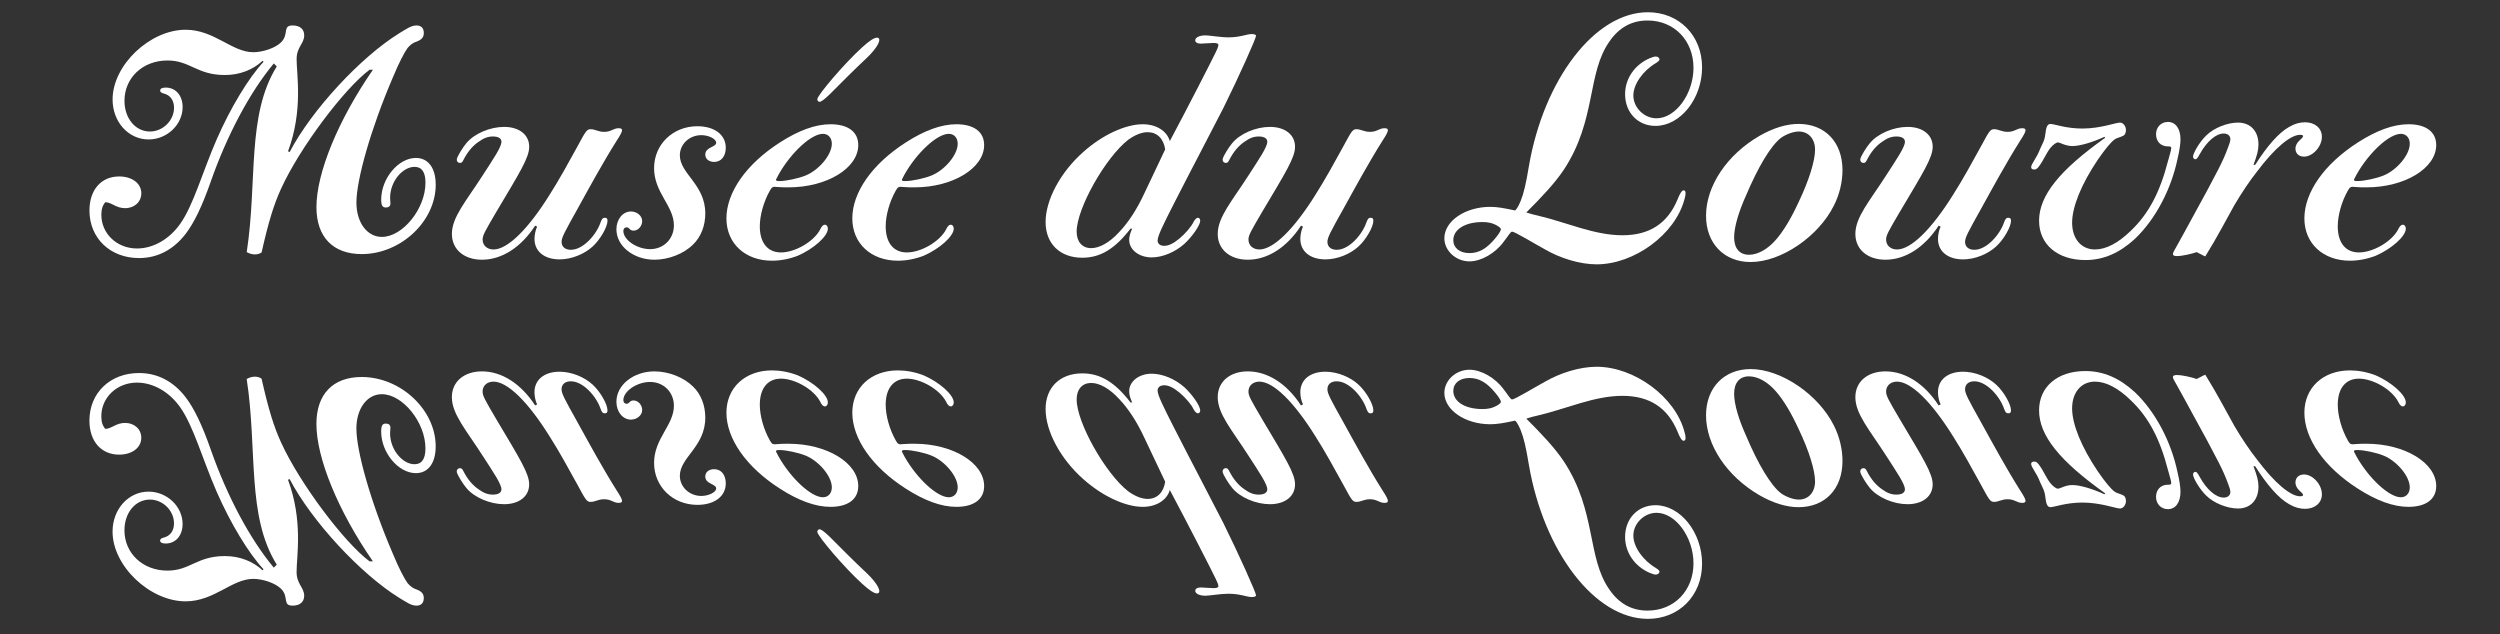 <?xml version="1.0" encoding="utf-8"?>
<!-- Generator: Adobe Illustrator 25.0.1, SVG Export Plug-In . SVG Version: 6.00 Build 0)  -->
<svg version="1.1" id="Layer_1" xmlns="http://www.w3.org/2000/svg" xmlns:xlink="http://www.w3.org/1999/xlink" x="0px" y="0px"
	 viewBox="0 0 1135 288" style="enable-background:new 0 0 1135 288;" xml:space="preserve">
<rect x="0" y="0" width="1135" height="288" fill="#333333" stroke="none"/>
<style type="text/css">
	.st0{fill:#FFFFFF;}
	.st1{clip-path:url(#SVGID_2_);}
</style>
<g>
	<path class="st0" d="M63.11,117.16c-13.05,0-22.5-9-22.5-21.6c0-9.3,5.25-15.45,13.5-15.45c5.85,0,10.05,3.15,10.05,7.65
		c0,3.9-3.15,6.75-7.35,6.75c-4.2,0-6.15-2.7-9-2.7c-1.2,1.35-1.8,3.15-1.8,5.7c0,8.55,7.05,15.3,16.2,15.3
		c7.35,0,14.7-4.2,19.65-11.25c6-8.55,10.05-23.4,16.5-38.25c6.3-14.4,14.55-28.05,21.3-35.25l-0.45-0.45
		c-4.35,4.05-10.35,6.45-17.1,6.45c-12.75,0-15.75-6.6-26.1-6.6c-11.1,0-19.5,7.8-19.5,18.3c0,7.95,4.95,13.95,11.55,13.95
		c5.85,0,10.95-4.95,10.95-10.8c0-3.3-1.65-5.7-4.65-6.45c-1.2-0.3-1.65-0.75-1.65-1.35c0-0.9,0.9-1.35,2.55-1.35
		c4.5,0,7.65,3.6,7.65,8.85c0,7.95-7.05,14.7-15.45,14.7c-9.15,0-16.35-7.95-16.35-18.15c0-15.6,16.95-31.65,33.15-31.65
		c13.05,0,21,10.2,30.75,10.2c4.35,0,10.05-1.95,12.6-4.5c3.75-3.75,0.45-7.65,5.25-7.65c3.3,0,5.25,1.65,5.25,4.5
		c0,3.75-3.45,5.25-3.45,10.8c0,7.2,3,23.25-3.9,41.85l0.75,0.3c10.05-19.2,32.25-43.05,49.65-53.85c3.3-1.95,5.4-3.6,7.95-3.6
		c2.1,0,3.3,1.2,3.3,3.45c0,1.8-0.9,3-3.3,3.9c-1.05,0.3-2.55,1.05-4.05,2.85c-1.5,2.1-3.9,6.6-6.75,13.5
		c-10.05,23.4-16.5,46.5-16.5,56.7c0,9,4.8,15.6,11.55,15.6c9.45,0,19.8-12.75,19.8-24.6c0-4.8-1.65-7.2-4.95-7.2
		c-5.55,0-11.1,6.75-11.1,13.95c0,1.2,0.15,2.1,0.15,2.55c0,1.35-0.75,1.95-2.1,1.95c-1.5,0-2.1-0.9-2.1-3.6
		c0-9.6,7.8-18.9,15.75-18.9c5.55,0,9,4.5,9,12.15c0,16.65-15.9,31.5-33.6,31.5c-13.05,0-20.55-7.8-20.55-21.3
		c0-15.6,9.9-39.6,25.65-62.4h-1.5c-11.55,8.55-31.8,35.55-40.2,54c-3.3,7.2-5.7,15-8.85,28.95c-0.9,0.6-1.8,0.9-3,0.9
		s-2.4-0.3-3.75-1.05c4.95-32.25-0.15-62.1,13.65-84.3l-1.35-1.35c-10.65,12.75-21.15,32.25-28.65,53.7
		c-3.9,11.1-7.5,18.6-11.4,23.7C78.7,113.41,71.5,117.16,63.11,117.16z"/>
	<path class="st0" d="M218.81,117.91c-8.1,0-13.65-4.65-13.65-11.7c0-7.65,6.45-14.85,13.95-26.55c4.95-7.65,8.55-12.9,8.55-15.3
		c0-1.5-1.35-2.4-3.9-2.4c-2.25,0-4.2,0.75-6.45,2.4c-2.7,1.8-4.95,4.5-6.75,7.95c-0.6,1.2-0.9,1.65-1.65,1.65
		c-1.05,0-1.65-0.75-1.5-1.8c0.3-1.35,2.7-5.25,4.35-7.2c3.6-4.35,10.8-7.35,17.1-7.35c6.9,0,11.4,3.6,11.4,9
		c0,4.95-4.2,11.55-15,29.7c-5.1,8.7-6.15,10.5-6.15,12.45c0,2.7,2.1,4.5,4.95,4.5c6.3,0,15.6-9,25.5-24.9
		c4.05-6.3,9-15.3,12.45-21.6c3.9-7.2,4.35-8.1,6.15-8.1c2.1,0,3.3,1.2,6.15,1.2c3.3,0,4.05-1.65,6.6-1.65c1.05,0,1.5,0.3,1.5,0.9
		c0,0.75-0.6,1.95-2.55,4.95c-6.15,9.75-12.6,21.6-17.4,30.3c-6.3,11.25-7.5,13.5-7.5,15.45c0,2.25,1.65,3.6,4.2,3.6
		c5.7,0,11.7-7.05,13.5-12.45c0.6-1.65,1.05-2.1,1.95-2.1c0.9,0,1.2,0.45,1.2,1.35c0,2.85-3.3,8.55-6.75,11.7
		c-3.75,3.45-9.6,5.85-15,5.85c-6.9,0-11.4-3.6-11.4-9.3c0-1.8,0.45-4.05,1.2-5.55l-0.9-0.45
		C236.5,112.36,227.8,117.91,218.81,117.91z"/>
	<path class="st0" d="M297.1,117.91c-9.45,0-17.25-6.15-17.25-13.8c0-4.5,2.85-8.1,6.6-8.1c2.7,0,5.1,1.95,5.1,4.35
		c0,2.25-1.8,4.35-3.9,4.35c-1.95,0-1.8-1.5-3.15-1.5c-0.9,0-1.5,0.6-1.5,1.65c0,4.05,6.15,8.25,12.15,8.25
		c6.15,0,10.8-4.65,10.8-10.8c0-8.85-9-14.85-9-25.95c0-10.8,8.55-19.05,19.65-19.05c7.8,0,12.9,3.9,12.9,9.75
		c0,3.9-2.1,6.45-5.25,6.45c-2.4,0-4.05-1.35-4.05-3.3c0-3.6,5.1-3.3,4.95-5.55c-0.15-1.65-3.45-3.3-6.75-3.3
		c-5.4,0-9.75,4.05-9.75,9.15c0,8.4,11.55,13.2,11.55,26.4c0,5.55-1.95,10.65-5.55,14.1C310.45,115.21,303.55,117.91,297.1,117.91z"
		/>
	<path class="st0" d="M350.5,118.36c-12.15,0-20.7-7.8-20.7-19.2c0-11.7,8.85-24.6,24.3-34.5c8.4-5.4,16.05-8.25,22.95-8.25
		c7.95,0,12.6,3.45,12.6,9.45c0,10.5-14.25,19.2-31.65,19.2c-1.2,0-3.75,0-4.95-0.15c-2.25-0.3-2.55,0-3.45,1.5
		c-3,5.25-4.65,11.55-4.65,16.35c0,7.5,3.6,11.85,9.6,11.85c6.45,0,15-4.95,17.85-10.5c0.6-1.35,1.35-2.1,2.1-2.1
		s1.35,0.75,1.35,1.8c0,3.45-6.45,9.15-13.65,12.3C358.3,117.61,354.25,118.36,350.5,118.36z M353.8,82.21c3.15,0,8.7-1.2,12-2.55
		c6.15-2.55,11.85-9.45,11.85-14.4c0-2.7-1.65-4.5-4.05-4.5c-5.25,0-14.4,8.4-20.1,18.45c-0.6,1.35-1.2,2.1-1.2,2.4
		C352.3,82.06,352.75,82.21,353.8,82.21z M371.95,46.21c-0.45,0-0.9-0.6-0.9-1.2c0.3-2.1,12.3-16.2,20.4-23.55
		c3.3-3,5.55-4.5,6.9-4.35c2.1,0.3,0.3,4.35-4.95,9.3c-1.5,1.35-6.75,6.45-8.25,7.95C378.85,40.51,373.6,46.51,371.95,46.21z"/>
	<path class="st0" d="M407.65,118.36c-12.15,0-20.7-7.8-20.7-19.2c0-11.7,8.85-24.6,24.3-34.5c8.4-5.4,16.05-8.25,22.95-8.25
		c7.95,0,12.6,3.45,12.6,9.45c0,10.5-14.25,19.2-31.65,19.2c-1.2,0-3.75,0-4.95-0.15c-2.25-0.3-2.55,0-3.45,1.5
		c-3,5.25-4.65,11.55-4.65,16.35c0,7.5,3.6,11.85,9.6,11.85c6.45,0,15-4.95,17.85-10.5c0.6-1.35,1.35-2.1,2.1-2.1
		s1.35,0.75,1.35,1.8c0,3.45-6.45,9.15-13.65,12.3C415.45,117.61,411.4,118.36,407.65,118.36z M410.95,82.21c3.15,0,8.7-1.2,12-2.55
		c6.15-2.55,11.85-9.45,11.85-14.4c0-2.7-1.65-4.5-4.05-4.5c-5.25,0-14.4,8.4-20.1,18.45c-0.6,1.35-1.2,2.1-1.2,2.4
		C409.45,82.06,409.9,82.21,410.95,82.21z"/>
	<path class="st0" d="M491.35,117.01c-10.05,0-16.65-6.3-16.65-16.2c0-10.05,6.75-22.65,17.1-31.8c8.7-7.8,19.2-12.6,27-12.6
		c6.15,0,10.95,3,12.3,7.65c8.7-16.35,18.75-36,20.7-40.05c0.75-1.5,1.35-2.85,1.35-3.6s-1.05-0.9-2.25-0.9
		c-1.65,0-4.65,0.3-5.7,0.3c-1.65,0-2.55-0.6-2.55-1.5c0-1.35,1.95-2.25,4.65-2.25c1.95,0,6.6,0.9,10.5,0.9
		c5.25,0,8.25-1.5,10.5-1.5c1.05,0,1.95,0.3,1.95,0.75c0,1.2-7.65,18.3-14.85,32.85c-4.95,9.75-14.4,27.6-22.5,43.5
		c-4.8,9.45-7.35,14.55-7.35,16.65c0,1.5,1.2,2.4,3,2.4c1.95,0,4.2-1.05,6.9-3.3c2.7-2.25,5.55-5.55,6.45-7.65
		c0.6-1.05,1.35-1.8,1.95-1.8s1.05,0.6,1.05,1.35c0,1.95-3.45,7.05-7.2,10.5c-4.2,3.75-9.9,6.15-14.85,6.15
		c-5.7,0-10.2-3.45-10.2-7.95c0-1.65,0.45-3,1.35-5.1h-0.75C506.2,112.96,499.6,117.01,491.35,117.01z M495.4,112.66
		c3.75,0,8.4-2.55,12.75-7.35c4.05-4.2,7.95-10.2,11.25-17.25l9.6-20.25c-0.75-4.95-3.75-7.8-7.95-7.8c-2.7,0-5.7,1.2-8.85,3.45
		c-10.35,8.1-23.4,31.2-23.4,41.7C488.8,109.81,491.35,112.66,495.4,112.66z"/>
	<path class="st0" d="M566.5,117.91c-8.1,0-13.65-4.65-13.65-11.7c0-7.65,6.45-14.85,13.95-26.55c4.95-7.65,8.55-12.9,8.55-15.3
		c0-1.5-1.35-2.4-3.9-2.4c-2.25,0-4.2,0.75-6.45,2.4c-2.7,1.8-4.95,4.5-6.75,7.95c-0.6,1.2-0.9,1.65-1.65,1.65
		c-1.05,0-1.65-0.75-1.5-1.8c0.3-1.35,2.7-5.25,4.35-7.2c3.6-4.35,10.8-7.35,17.1-7.35c6.9,0,11.4,3.6,11.4,9
		c0,4.95-4.2,11.55-15,29.7c-5.1,8.7-6.15,10.5-6.15,12.45c0,2.7,2.1,4.5,4.95,4.5c6.3,0,15.6-9,25.5-24.9
		c4.05-6.3,9-15.3,12.45-21.6c3.9-7.2,4.35-8.1,6.15-8.1c2.1,0,3.3,1.2,6.15,1.2c3.3,0,4.05-1.65,6.6-1.65c1.05,0,1.5,0.3,1.5,0.9
		c0,0.75-0.6,1.95-2.55,4.95c-6.15,9.75-12.6,21.6-17.4,30.3c-6.3,11.25-7.5,13.5-7.5,15.45c0,2.25,1.65,3.6,4.2,3.6
		c5.7,0,11.7-7.05,13.5-12.45c0.6-1.65,1.05-2.1,1.95-2.1c0.9,0,1.2,0.45,1.2,1.35c0,2.85-3.3,8.55-6.75,11.7
		c-3.75,3.45-9.6,5.85-15,5.85c-6.9,0-11.4-3.6-11.4-9.3c0-1.8,0.45-4.05,1.2-5.55l-0.9-0.45
		C584.2,112.36,575.5,117.91,566.5,117.91z"/>
	<path class="st0" d="M724.89,120.01c-7.8,0-16.65-2.85-23.4-6.75c-4.95-2.7-13.8-8.1-15-8.1c-0.75,0-1.95,2.25-3.75,4.5
		c-3.9,5.4-10.35,9-15.6,9c-6.15,0-11.4-4.8-11.4-10.5c0-7.8,9.45-14.25,20.85-14.25c3.15,0,6.45,0.6,11.25,1.65
		c1.2-1.05,1.95-3,2.55-4.35c1.35-3.3,2.4-7.65,3.75-15.9c6.75-39.15,29.85-69.75,54-69.75c14.1,0,24.6,10.5,24.6,25.05
		c0,14.25-9.9,26.55-21.15,26.55c-7.95,0-13.8-6-13.8-14.4c0-7.2,4.5-13.5,11.25-16.35c1.2-0.45,1.95-0.75,2.7-0.75
		c0.9,0,1.65,0.6,1.65,1.35c0,0.45-0.45,0.9-1.65,1.65c-5.85,3.45-10.2,9.6-10.2,14.7c0,5.55,4.95,10.35,10.5,10.35
		c8.7,0,16.8-11.1,16.8-22.95c0-12.3-8.7-21.45-20.85-21.45c-7.2,0-12.9,3.15-17.25,9.45c-10.35,14.55-5.85,35.55-20.7,58.2
		c-4.2,6.3-10.2,12.6-17.1,19.5c0.75,0.15,1.5,0.6,4.95,1.35c13.5,3.15,25.8,9,38.7,9c12.3,0,20.55-5.4,25.05-16.35
		c1.05-2.7,1.95-4.05,2.7-4.05c0.6,0,0.9,0.45,0.9,1.2c0,0.3,0,1.2-0.45,2.7C760.59,106.51,741.84,120.01,724.89,120.01z
		 M667.15,114.91c4.35,0,7.95-2.1,11.85-6.9c1.5-1.8,2.4-3.3,2.4-3.9c0-0.45-0.45-0.9-1.65-1.65c-2.4-1.35-4.35-1.65-6.75-1.65
		c-7.8,0-13.2,3.3-13.2,8.25C659.8,112.51,662.65,114.91,667.15,114.91z"/>
	<path class="st0" d="M794.79,118.96c-12,0-20.25-8.4-20.25-21c0-13.35,9.3-27.6,24.3-36.3c6.3-3.6,12.3-5.4,17.7-5.4
		c12,0,19.95,8.25,19.95,21c0,5.25-1.35,11.1-3.9,16.05C825.69,107.26,808.74,118.96,794.79,118.96z M794.04,115.66
		c4.05,0,8.55-2.55,12.3-6.9c3.6-4.2,6.9-9.75,10.35-17.25c4.65-9.75,7.35-18.6,7.35-23.55c0-4.95-3-8.25-7.35-8.25
		c-2.55,0-5.7,1.2-8.1,2.85c-4.65,3.6-10.35,13.05-16.05,26.55c-2.85,6.3-5.25,13.65-5.25,18.6S789.69,115.66,794.04,115.66z"/>
	<path class="st0" d="M855.99,117.91c-8.1,0-13.65-4.65-13.65-11.7c0-7.65,6.45-14.85,13.95-26.55c4.95-7.65,8.55-12.9,8.55-15.3
		c0-1.5-1.35-2.4-3.9-2.4c-2.25,0-4.2,0.75-6.45,2.4c-2.7,1.8-4.95,4.5-6.75,7.95c-0.6,1.2-0.9,1.65-1.65,1.65
		c-1.05,0-1.65-0.75-1.5-1.8c0.3-1.35,2.7-5.25,4.35-7.2c3.6-4.35,10.8-7.35,17.1-7.35c6.9,0,11.4,3.6,11.4,9
		c0,4.95-4.2,11.55-15,29.7c-5.1,8.7-6.15,10.5-6.15,12.45c0,2.7,2.1,4.5,4.95,4.5c6.3,0,15.6-9,25.5-24.9
		c4.05-6.3,9-15.3,12.45-21.6c3.9-7.2,4.35-8.1,6.15-8.1c2.1,0,3.3,1.2,6.15,1.2c3.3,0,4.05-1.65,6.6-1.65c1.05,0,1.5,0.3,1.5,0.9
		c0,0.75-0.6,1.95-2.55,4.95c-6.15,9.75-12.6,21.6-17.4,30.3c-6.3,11.25-7.5,13.5-7.5,15.45c0,2.25,1.65,3.6,4.2,3.6
		c5.7,0,11.7-7.05,13.5-12.45c0.6-1.65,1.05-2.1,1.95-2.1c0.9,0,1.2,0.45,1.2,1.35c0,2.85-3.3,8.55-6.75,11.7
		c-3.75,3.45-9.6,5.85-15,5.85c-6.9,0-11.4-3.6-11.4-9.3c0-1.8,0.45-4.05,1.2-5.55l-0.9-0.45
		C873.69,112.36,864.99,117.91,855.99,117.91z"/>
	<path class="st0" d="M946.74,118.06c-12.75,0-21-7.2-21-17.85c0-11.4,9.3-22.95,30-37.65l-0.3-0.45c-5.55,2.55-11.25,4.2-14.55,4.2
		s-5.55-1.65-6.6-1.65c-0.75,0-2.25,1.05-3.45,2.55c-1.8,2.25-3.15,5.7-5.1,8.25c-0.9,1.2-1.35,1.5-2.25,1.5
		c-0.9,0-1.35-0.45-1.35-1.05c0-1.5,2.55-4.2,4.05-8.25c0.75-1.8,1.65-3.3,1.95-4.5c0.75-2.25,0.3-6.75,2.7-6.9
		c1.8,0,7.05,2.1,14.55,2.1c8.25,0,15.15-2.7,17.1-2.7c1.35,0,2.7,1.5,2.7,3.45c0,0.6-0.15,1.2-0.45,1.8c-0.75,1.2-3,1.35-4.5,2.25
		c-1.65,1.05-4.5,4.5-7.8,9.3c-7.5,11.1-11.7,21.45-11.7,28.65c0,7.35,4.2,12.15,10.35,12.15c4.95,0,10.5-2.85,16.2-8.4
		c8.25-7.8,13.35-17.7,16.95-31.65c0.9-3.3,1.5-5.1,1.5-6c0-0.75-0.6-0.75-1.5-0.75c-3.3,0-5.4-2.25-5.4-5.55
		c0-3.15,2.25-5.55,5.4-5.55c3.45,0,5.7,3,5.7,7.95c0,1.95-0.45,5.1-1.35,8.85c-2.85,13.65-9.9,27.3-19.35,36.3
		C962.19,114.91,954.99,118.06,946.74,118.06z"/>
	<path class="st0" d="M1001.19,116.41c-1.5-0.6-2.55-1.35-3.9-1.95c-2.1,0.75-6.45,1.8-9,1.8c-1.2,0-1.8-0.3-1.8-0.9
		c0-0.6,0.6-1.65,1.65-3.45c1.35-2.4,5.4-9.75,8.55-15.6l5.25-9.6c3.9-7.5,7.2-13.05,9.6-19.8c0.6-1.5,1.05-2.85,1.05-3.75
		c0-1.5-1.2-2.55-3-2.55c-3.45,0-7.65,3.45-10.95,9.45c-0.9,1.65-1.35,2.25-1.95,2.25c-0.6,0-1.05-0.6-1.05-1.2
		c0-1.65,3.15-6.9,6-9.6c3.45-3.45,9.6-5.85,14.4-5.85c5.7,0,9.3,3.9,9.3,9.9c0,2.7-0.6,4.8-2.25,9.3h0.75
		c5.55-8.7,10.65-14.55,15.45-17.25c2.55-1.5,4.95-2.1,7.2-2.1c4.5,0,7.65,2.7,7.65,6.6c0,4.5-4.2,9-8.1,9c-2.4,0-3.9-1.5-3.9-3.6
		c0-3.3,3.45-4.5,3.45-5.7c0-0.45-0.45-0.6-1.35-0.6c-4.35,0-11.55,6-19.65,16.8c-3.3,4.2-6.75,9.3-10.2,15.15
		C1011.09,99.01,1006.44,108.01,1001.19,116.41z"/>
	<path class="st0" d="M1066.89,118.36c-12.15,0-20.7-7.8-20.7-19.2c0-11.7,8.85-24.6,24.3-34.5c8.4-5.4,16.05-8.25,22.95-8.25
		c7.95,0,12.6,3.45,12.6,9.45c0,10.5-14.25,19.2-31.65,19.2c-1.2,0-3.75,0-4.95-0.15c-2.25-0.3-2.55,0-3.45,1.5
		c-3,5.25-4.65,11.55-4.65,16.35c0,7.5,3.6,11.85,9.6,11.85c6.45,0,15-4.95,17.85-10.5c0.6-1.35,1.35-2.1,2.1-2.1
		s1.35,0.75,1.35,1.8c0,3.45-6.45,9.15-13.65,12.3C1074.69,117.61,1070.64,118.36,1066.89,118.36z M1070.19,82.21
		c3.15,0,8.7-1.2,12-2.55c6.15-2.55,11.85-9.45,11.85-14.4c0-2.7-1.65-4.5-4.05-4.5c-5.25,0-14.4,8.4-20.1,18.45
		c-0.6,1.35-1.2,2.1-1.2,2.4C1068.69,82.06,1069.14,82.21,1070.19,82.21z"/>
</g>
<g>
	<defs>
		<rect id="SVGID_1_" x="-23.54" y="-25.59" width="1342.53" height="337.7"/>
	</defs>
	<clipPath id="SVGID_2_">
		<use xlink:href="#SVGID_1_"  style="overflow:visible;"/>
	</clipPath>
	<g class="st1">
		<path class="st0" d="M84.25,180.31c3.9,5.1,7.5,12.6,11.4,23.7c7.5,21.45,18,40.95,28.65,53.7l1.35-1.35
			c-13.8-22.2-8.7-52.05-13.65-84.3c1.35-0.75,2.55-1.05,3.75-1.05s2.1,0.3,3,0.9c3.15,13.95,5.55,21.75,8.85,28.95
			c8.4,18.45,28.65,45.45,40.2,54h1.5c-15.75-22.8-25.65-46.8-25.65-62.4c0-13.5,7.5-21.3,20.55-21.3c17.7,0,33.6,14.85,33.6,31.5
			c0,7.65-3.45,12.15-9,12.15c-7.95,0-15.75-9.3-15.75-18.9c0-2.7,0.6-3.6,2.1-3.6c1.35,0,2.1,0.6,2.1,1.95
			c0,0.45-0.15,1.35-0.15,2.55c0,7.2,5.55,13.95,11.1,13.95c3.3,0,4.95-2.4,4.95-7.2c0-11.85-10.35-24.6-19.8-24.6
			c-6.75,0-11.55,6.6-11.55,15.6c0,10.2,6.45,33.3,16.5,56.7c2.85,6.9,5.25,11.4,6.75,13.5c1.5,1.8,3,2.55,4.05,2.85
			c2.4,0.9,3.3,2.1,3.3,3.9c0,2.25-1.2,3.45-3.3,3.45c-2.55,0-4.65-1.65-7.95-3.6c-17.4-10.8-39.6-34.65-49.65-53.85l-0.75,0.3
			c6.9,18.6,3.9,34.65,3.9,41.85c0,5.55,3.45,7.05,3.45,10.8c0,2.85-1.95,4.5-5.25,4.5c-4.8,0-1.5-3.9-5.25-7.65
			c-2.55-2.55-8.25-4.5-12.6-4.5c-9.75,0-17.7,10.2-30.75,10.2c-16.2,0-33.15-16.05-33.15-31.65c0-10.2,7.2-18.15,16.35-18.15
			c8.4,0,15.45,6.75,15.45,14.7c0,5.25-3.15,8.85-7.65,8.85c-1.65,0-2.55-0.45-2.55-1.35c0-0.6,0.45-1.05,1.65-1.35
			c3-0.75,4.65-3.15,4.65-6.45c0-5.85-5.1-10.8-10.95-10.8c-6.6,0-11.55,6-11.55,13.95c0,10.5,8.4,18.3,19.5,18.3
			c10.35,0,13.35-6.6,26.1-6.6c6.75,0,12.75,2.4,17.1,6.45l0.45-0.45c-6.75-7.2-15-20.85-21.3-35.25
			c-6.45-14.85-10.5-29.7-16.5-38.25c-4.95-7.05-12.3-11.25-19.65-11.25c-9.15,0-16.2,6.75-16.2,15.3c0,2.55,0.6,4.35,1.8,5.7
			c2.85,0,4.8-2.7,9-2.7c4.2,0,7.35,2.85,7.35,6.75c0,4.5-4.2,7.65-10.05,7.65c-8.25,0-13.5-6.15-13.5-15.45
			c0-12.6,9.45-21.6,22.5-21.6C71.5,169.36,78.7,173.11,84.25,180.31z"/>
		<path class="st0" d="M242.95,184.06l0.9-0.45c-0.75-1.5-1.2-3.75-1.2-5.55c0-5.7,4.5-9.3,11.4-9.3c5.4,0,11.25,2.4,15,5.85
			c3.45,3.15,6.75,8.85,6.75,11.7c0,0.9-0.3,1.35-1.2,1.35c-0.9,0-1.35-0.45-1.95-2.1c-1.8-5.4-7.8-12.45-13.5-12.45
			c-2.55,0-4.2,1.35-4.2,3.6c0,1.95,1.2,4.2,7.5,15.45c4.8,8.7,11.25,20.55,17.4,30.3c1.95,3,2.55,4.2,2.55,4.95
			c0,0.6-0.45,0.9-1.5,0.9c-2.55,0-3.3-1.65-6.6-1.65c-2.85,0-4.05,1.2-6.15,1.2c-1.8,0-2.25-0.9-6.15-8.1
			c-3.45-6.3-8.4-15.3-12.45-21.6c-9.9-15.9-19.2-24.9-25.5-24.9c-2.85,0-4.95,1.8-4.95,4.5c0,1.95,1.05,3.75,6.15,12.45
			c10.8,18.15,15,24.75,15,29.7c0,5.4-4.5,9-11.4,9c-6.3,0-13.5-3-17.1-7.35c-1.65-1.95-4.05-5.85-4.35-7.2
			c-0.15-1.05,0.45-1.8,1.5-1.8c0.75,0,1.05,0.45,1.65,1.65c1.8,3.45,4.05,6.15,6.75,7.95c2.25,1.65,4.2,2.4,6.45,2.4
			c2.55,0,3.9-0.9,3.9-2.4c0-2.4-3.6-7.65-8.55-15.3c-7.5-11.7-13.95-18.9-13.95-26.55c0-7.05,5.55-11.7,13.65-11.7
			C227.8,168.61,236.5,174.16,242.95,184.06z"/>
		<path class="st0" d="M314.65,175.51c3.6,3.45,5.55,8.55,5.55,14.1c0,13.2-11.55,18-11.55,26.4c0,5.1,4.35,9.15,9.75,9.15
			c3.3,0,6.6-1.65,6.75-3.3c0.15-2.25-4.95-1.95-4.95-5.55c0-1.95,1.65-3.3,4.05-3.3c3.15,0,5.25,2.55,5.25,6.45
			c0,5.85-5.1,9.75-12.9,9.75c-11.1,0-19.65-8.25-19.65-19.05c0-11.1,9-17.1,9-25.95c0-6.15-4.65-10.8-10.8-10.8
			c-6,0-12.15,4.2-12.15,8.25c0,1.05,0.6,1.65,1.5,1.65c1.35,0,1.2-1.5,3.15-1.5c2.1,0,3.9,2.1,3.9,4.35c0,2.4-2.4,4.35-5.1,4.35
			c-3.75,0-6.6-3.6-6.6-8.1c0-7.65,7.8-13.8,17.25-13.8C303.55,168.61,310.45,171.31,314.65,175.51z"/>
		<path class="st0" d="M362.2,170.41c7.2,3.15,13.65,8.85,13.65,12.3c0,1.05-0.6,1.8-1.35,1.8s-1.5-0.75-2.1-2.1
			c-2.85-5.55-11.4-10.5-17.85-10.5c-6,0-9.6,4.35-9.6,11.85c0,4.8,1.65,11.1,4.65,16.35c0.9,1.5,1.2,1.8,3.45,1.5
			c1.2-0.15,3.75-0.15,4.95-0.15c17.4,0,31.65,8.7,31.65,19.2c0,6-4.65,9.45-12.6,9.45c-6.9,0-14.55-2.85-22.95-8.25
			c-15.45-9.9-24.3-22.8-24.3-34.5c0-11.4,8.55-19.2,20.7-19.2C354.25,168.16,358.3,168.91,362.2,170.41z M352.3,204.91
			c0,0.3,0.6,1.05,1.2,2.4c5.7,10.05,14.85,18.45,20.1,18.45c2.4,0,4.05-1.8,4.05-4.5c0-4.95-5.7-11.85-11.85-14.4
			c-3.3-1.35-8.85-2.55-12-2.55C352.75,204.31,352.3,204.46,352.3,204.91z M385.15,252.16c1.5,1.5,6.75,6.6,8.25,7.95
			c5.25,4.95,7.05,9,4.95,9.3c-1.35,0.15-3.6-1.35-6.9-4.35c-8.1-7.35-20.1-21.45-20.4-23.55c0-0.6,0.45-1.2,0.9-1.2
			C373.6,240.01,378.85,246.01,385.15,252.16z"/>
		<path class="st0" d="M419.35,170.41c7.2,3.15,13.65,8.85,13.65,12.3c0,1.05-0.6,1.8-1.35,1.8s-1.5-0.75-2.1-2.1
			c-2.85-5.55-11.4-10.5-17.85-10.5c-6,0-9.6,4.35-9.6,11.85c0,4.8,1.65,11.1,4.65,16.35c0.9,1.5,1.2,1.8,3.45,1.5
			c1.2-0.15,3.75-0.15,4.95-0.15c17.4,0,31.65,8.7,31.65,19.2c0,6-4.65,9.45-12.6,9.45c-6.9,0-14.55-2.85-22.95-8.25
			c-15.45-9.9-24.3-22.8-24.3-34.5c0-11.4,8.55-19.2,20.7-19.2C411.4,168.16,415.45,168.91,419.35,170.41z M409.45,204.91
			c0,0.3,0.6,1.05,1.2,2.4c5.7,10.05,14.85,18.45,20.1,18.45c2.4,0,4.05-1.8,4.05-4.5c0-4.95-5.7-11.85-11.85-14.4
			c-3.3-1.35-8.85-2.55-12-2.55C409.9,204.31,409.45,204.46,409.45,204.91z"/>
		<path class="st0" d="M513.25,182.71H514c-0.9-2.1-1.35-3.45-1.35-5.1c0-4.5,4.5-7.95,10.2-7.95c4.95,0,10.65,2.4,14.85,6.15
			c3.75,3.45,7.2,8.55,7.2,10.5c0,0.75-0.45,1.35-1.05,1.35s-1.35-0.75-1.95-1.8c-0.9-2.1-3.75-5.4-6.45-7.65
			c-2.7-2.25-4.95-3.3-6.9-3.3c-1.8,0-3,0.9-3,2.4c0,2.1,2.55,7.2,7.35,16.65c8.1,15.9,17.55,33.75,22.5,43.5
			c7.2,14.55,14.85,31.65,14.85,32.85c0,0.45-0.9,0.75-1.95,0.75c-2.25,0-5.25-1.5-10.5-1.5c-3.9,0-8.55,0.9-10.5,0.9
			c-2.7,0-4.65-0.9-4.65-2.25c0-0.9,0.9-1.5,2.55-1.5c1.05,0,4.05,0.3,5.7,0.3c1.2,0,2.25-0.15,2.25-0.9s-0.6-2.1-1.35-3.6
			c-1.95-4.05-12-23.7-20.7-40.05c-1.35,4.65-6.15,7.65-12.3,7.65c-7.8,0-18.3-4.8-27-12.6c-10.35-9.15-17.1-21.75-17.1-31.8
			c0-9.9,6.6-16.2,16.65-16.2C499.6,169.51,506.2,173.56,513.25,182.71z M488.8,181.36c0,10.5,13.05,33.6,23.4,41.7
			c3.15,2.25,6.15,3.45,8.85,3.45c4.2,0,7.2-2.85,7.95-7.8l-9.6-20.25c-3.3-7.05-7.2-13.05-11.25-17.25c-4.35-4.8-9-7.35-12.75-7.35
			C491.35,173.86,488.8,176.71,488.8,181.36z"/>
		<path class="st0" d="M590.65,184.06l0.9-0.45c-0.75-1.5-1.2-3.75-1.2-5.55c0-5.7,4.5-9.3,11.4-9.3c5.4,0,11.25,2.4,15,5.85
			c3.45,3.15,6.75,8.85,6.75,11.7c0,0.9-0.3,1.35-1.2,1.35c-0.9,0-1.35-0.45-1.95-2.1c-1.8-5.4-7.8-12.45-13.5-12.45
			c-2.55,0-4.2,1.35-4.2,3.6c0,1.95,1.2,4.2,7.5,15.45c4.8,8.7,11.25,20.55,17.4,30.3c1.95,3,2.55,4.2,2.55,4.95
			c0,0.6-0.45,0.9-1.5,0.9c-2.55,0-3.3-1.65-6.6-1.65c-2.85,0-4.05,1.2-6.15,1.2c-1.8,0-2.25-0.9-6.15-8.1
			c-3.45-6.3-8.4-15.3-12.45-21.6c-9.9-15.9-19.2-24.9-25.5-24.9c-2.85,0-4.95,1.8-4.95,4.5c0,1.95,1.05,3.75,6.15,12.45
			c10.8,18.15,15,24.75,15,29.7c0,5.4-4.5,9-11.4,9c-6.3,0-13.5-3-17.1-7.35c-1.65-1.95-4.05-5.85-4.35-7.2
			c-0.15-1.05,0.45-1.8,1.5-1.8c0.75,0,1.05,0.45,1.65,1.65c1.8,3.45,4.05,6.15,6.75,7.95c2.25,1.65,4.2,2.4,6.45,2.4
			c2.55,0,3.9-0.9,3.9-2.4c0-2.4-3.6-7.65-8.55-15.3c-7.5-11.7-13.95-18.9-13.95-26.55c0-7.05,5.55-11.7,13.65-11.7
			C575.5,168.61,584.2,174.16,590.65,184.06z"/>
		<path class="st0" d="M764.79,196.21c0.45,1.5,0.45,2.4,0.45,2.7c0,0.75-0.3,1.2-0.9,1.2c-0.75,0-1.65-1.35-2.7-4.05
			c-4.5-10.95-12.75-16.35-25.05-16.35c-12.9,0-25.2,5.85-38.7,9c-3.45,0.75-4.2,1.2-4.95,1.35c6.9,6.9,12.9,13.2,17.1,19.5
			c14.85,22.65,10.35,43.65,20.7,58.2c4.35,6.3,10.05,9.45,17.25,9.45c12.15,0,20.85-9.15,20.85-21.45c0-11.85-8.1-22.95-16.8-22.95
			c-5.55,0-10.5,4.8-10.5,10.35c0,5.1,4.35,11.25,10.2,14.7c1.2,0.75,1.65,1.2,1.65,1.65c0,0.75-0.75,1.35-1.65,1.35
			c-0.75,0-1.5-0.3-2.7-0.75c-6.75-2.85-11.25-9.15-11.25-16.35c0-8.4,5.85-14.4,13.8-14.4c11.25,0,21.15,12.3,21.15,26.55
			c0,14.55-10.5,25.05-24.6,25.05c-24.15,0-47.25-30.6-54-69.75c-1.35-8.25-2.4-12.6-3.75-15.9c-0.6-1.35-1.35-3.3-2.55-4.35
			c-4.8,1.05-8.1,1.65-11.25,1.65c-11.4,0-20.85-6.45-20.85-14.25c0-5.7,5.25-10.5,11.4-10.5c5.25,0,11.7,3.6,15.6,9
			c1.8,2.25,3,4.5,3.75,4.5c1.2,0,10.05-5.4,15-8.1c6.75-3.9,15.6-6.75,23.4-6.75C741.84,166.51,760.59,180.01,764.79,196.21z
			 M659.8,177.46c0,4.95,5.4,8.25,13.2,8.25c2.4,0,4.35-0.3,6.75-1.65c1.2-0.75,1.65-1.2,1.65-1.65c0-0.6-0.9-2.1-2.4-3.9
			c-3.9-4.8-7.5-6.9-11.85-6.9C662.65,171.61,659.8,174.01,659.8,177.46z"/>
		<path class="st0" d="M832.59,193.21c2.55,4.95,3.9,10.8,3.9,16.05c0,12.75-7.95,21-19.95,21c-5.4,0-11.4-1.8-17.7-5.4
			c-15-8.7-24.3-22.95-24.3-36.3c0-12.6,8.25-21,20.25-21C808.74,167.56,825.69,179.26,832.59,193.21z M787.29,178.81
			c0,4.95,2.4,12.3,5.25,18.6c5.7,13.5,11.4,22.95,16.05,26.55c2.4,1.65,5.55,2.85,8.1,2.85c4.35,0,7.35-3.3,7.35-8.25
			c0-4.95-2.7-13.8-7.35-23.55c-3.45-7.5-6.75-13.05-10.35-17.25c-3.75-4.35-8.25-6.9-12.3-6.9
			C789.69,170.86,787.29,173.86,787.29,178.81z"/>
		<path class="st0" d="M880.14,184.06l0.9-0.45c-0.75-1.5-1.2-3.75-1.2-5.55c0-5.7,4.5-9.3,11.4-9.3c5.4,0,11.25,2.4,15,5.85
			c3.45,3.15,6.75,8.85,6.75,11.7c0,0.9-0.3,1.35-1.2,1.35c-0.9,0-1.35-0.45-1.95-2.1c-1.8-5.4-7.8-12.45-13.5-12.45
			c-2.55,0-4.2,1.35-4.2,3.6c0,1.95,1.2,4.2,7.5,15.45c4.8,8.7,11.25,20.55,17.4,30.3c1.95,3,2.55,4.2,2.55,4.95
			c0,0.6-0.45,0.9-1.5,0.9c-2.55,0-3.3-1.65-6.6-1.65c-2.85,0-4.05,1.2-6.15,1.2c-1.8,0-2.25-0.9-6.15-8.1
			c-3.45-6.3-8.4-15.3-12.45-21.6c-9.9-15.9-19.2-24.9-25.5-24.9c-2.85,0-4.95,1.8-4.95,4.5c0,1.95,1.05,3.75,6.15,12.45
			c10.8,18.15,15,24.75,15,29.7c0,5.4-4.5,9-11.4,9c-6.3,0-13.5-3-17.1-7.35c-1.65-1.95-4.05-5.85-4.35-7.2
			c-0.15-1.05,0.45-1.8,1.5-1.8c0.75,0,1.05,0.45,1.65,1.65c1.8,3.45,4.05,6.15,6.75,7.95c2.25,1.65,4.2,2.4,6.45,2.4
			c2.55,0,3.9-0.9,3.9-2.4c0-2.4-3.6-7.65-8.55-15.3c-7.5-11.7-13.95-18.9-13.95-26.55c0-7.05,5.55-11.7,13.65-11.7
			C864.99,168.61,873.69,174.16,880.14,184.06z"/>
		<path class="st0" d="M969.24,178.06c9.45,9,16.5,22.65,19.35,36.3c0.9,3.75,1.35,6.9,1.35,8.85c0,4.95-2.25,7.95-5.7,7.95
			c-3.15,0-5.4-2.4-5.4-5.55c0-3.3,2.1-5.55,5.4-5.55c0.9,0,1.5,0,1.5-0.75c0-0.9-0.6-2.7-1.5-6c-3.6-13.95-8.7-23.85-16.95-31.65
			c-5.7-5.55-11.25-8.4-16.2-8.4c-6.15,0-10.35,4.8-10.35,12.15c0,7.2,4.2,17.55,11.7,28.65c3.3,4.8,6.15,8.25,7.8,9.3
			c1.5,0.9,3.75,1.05,4.5,2.25c0.3,0.6,0.45,1.2,0.45,1.8c0,1.95-1.35,3.45-2.7,3.45c-1.95,0-8.85-2.7-17.1-2.7
			c-7.5,0-12.75,2.1-14.55,2.1c-2.4-0.15-1.95-4.65-2.7-6.9c-0.3-1.2-1.2-2.7-1.95-4.5c-1.5-4.05-4.05-6.75-4.05-8.25
			c0-0.6,0.45-1.05,1.35-1.05c0.9,0,1.35,0.3,2.25,1.5c1.95,2.55,3.3,6,5.1,8.25c1.2,1.5,2.7,2.55,3.45,2.55
			c1.05,0,3.3-1.65,6.6-1.65s9,1.65,14.55,4.2l0.3-0.45c-20.7-14.7-30-26.25-30-37.65c0-10.65,8.25-17.85,21-17.85
			C954.99,168.46,962.19,171.61,969.24,178.06z"/>
		<path class="st0" d="M1014.39,193.36c3.45,5.85,6.9,10.95,10.2,15.15c8.1,10.8,15.3,16.8,19.65,16.8c0.9,0,1.35-0.15,1.35-0.6
			c0-1.2-3.45-2.4-3.45-5.7c0-2.1,1.5-3.6,3.9-3.6c3.9,0,8.1,4.5,8.1,9c0,3.9-3.15,6.6-7.65,6.6c-2.25,0-4.65-0.6-7.2-2.1
			c-4.8-2.7-9.9-8.55-15.45-17.25h-0.75c1.65,4.5,2.25,6.6,2.25,9.3c0,6-3.6,9.9-9.3,9.9c-4.8,0-10.95-2.4-14.4-5.85
			c-2.85-2.7-6-7.95-6-9.6c0-0.6,0.45-1.2,1.05-1.2c0.6,0,1.05,0.6,1.95,2.25c3.3,6,7.5,9.45,10.95,9.45c1.8,0,3-1.05,3-2.55
			c0-0.9-0.45-2.25-1.05-3.75c-2.4-6.75-5.7-12.3-9.6-19.8l-5.25-9.6c-3.15-5.85-7.2-13.2-8.55-15.6c-1.05-1.8-1.65-2.85-1.65-3.45
			c0-0.6,0.6-0.9,1.8-0.9c2.55,0,6.9,1.05,9,1.8c1.35-0.6,2.4-1.35,3.9-1.95C1006.44,178.51,1011.09,187.51,1014.39,193.36z"/>
		<path class="st0" d="M1078.59,170.41c7.2,3.15,13.65,8.85,13.65,12.3c0,1.05-0.6,1.8-1.35,1.8s-1.5-0.75-2.1-2.1
			c-2.85-5.55-11.4-10.5-17.85-10.5c-6,0-9.6,4.35-9.6,11.85c0,4.8,1.65,11.1,4.65,16.35c0.9,1.5,1.2,1.8,3.45,1.5
			c1.2-0.15,3.75-0.15,4.95-0.15c17.4,0,31.65,8.7,31.65,19.2c0,6-4.65,9.45-12.6,9.45c-6.9,0-14.55-2.85-22.95-8.25
			c-15.45-9.9-24.3-22.8-24.3-34.5c0-11.4,8.55-19.2,20.7-19.2C1070.64,168.16,1074.69,168.91,1078.59,170.41z M1068.69,204.91
			c0,0.3,0.6,1.05,1.2,2.4c5.7,10.05,14.85,18.45,20.1,18.45c2.4,0,4.05-1.8,4.05-4.5c0-4.95-5.7-11.85-11.85-14.4
			c-3.3-1.35-8.85-2.55-12-2.55C1069.14,204.31,1068.69,204.46,1068.69,204.91z"/>
	</g>
</g>
</svg>

